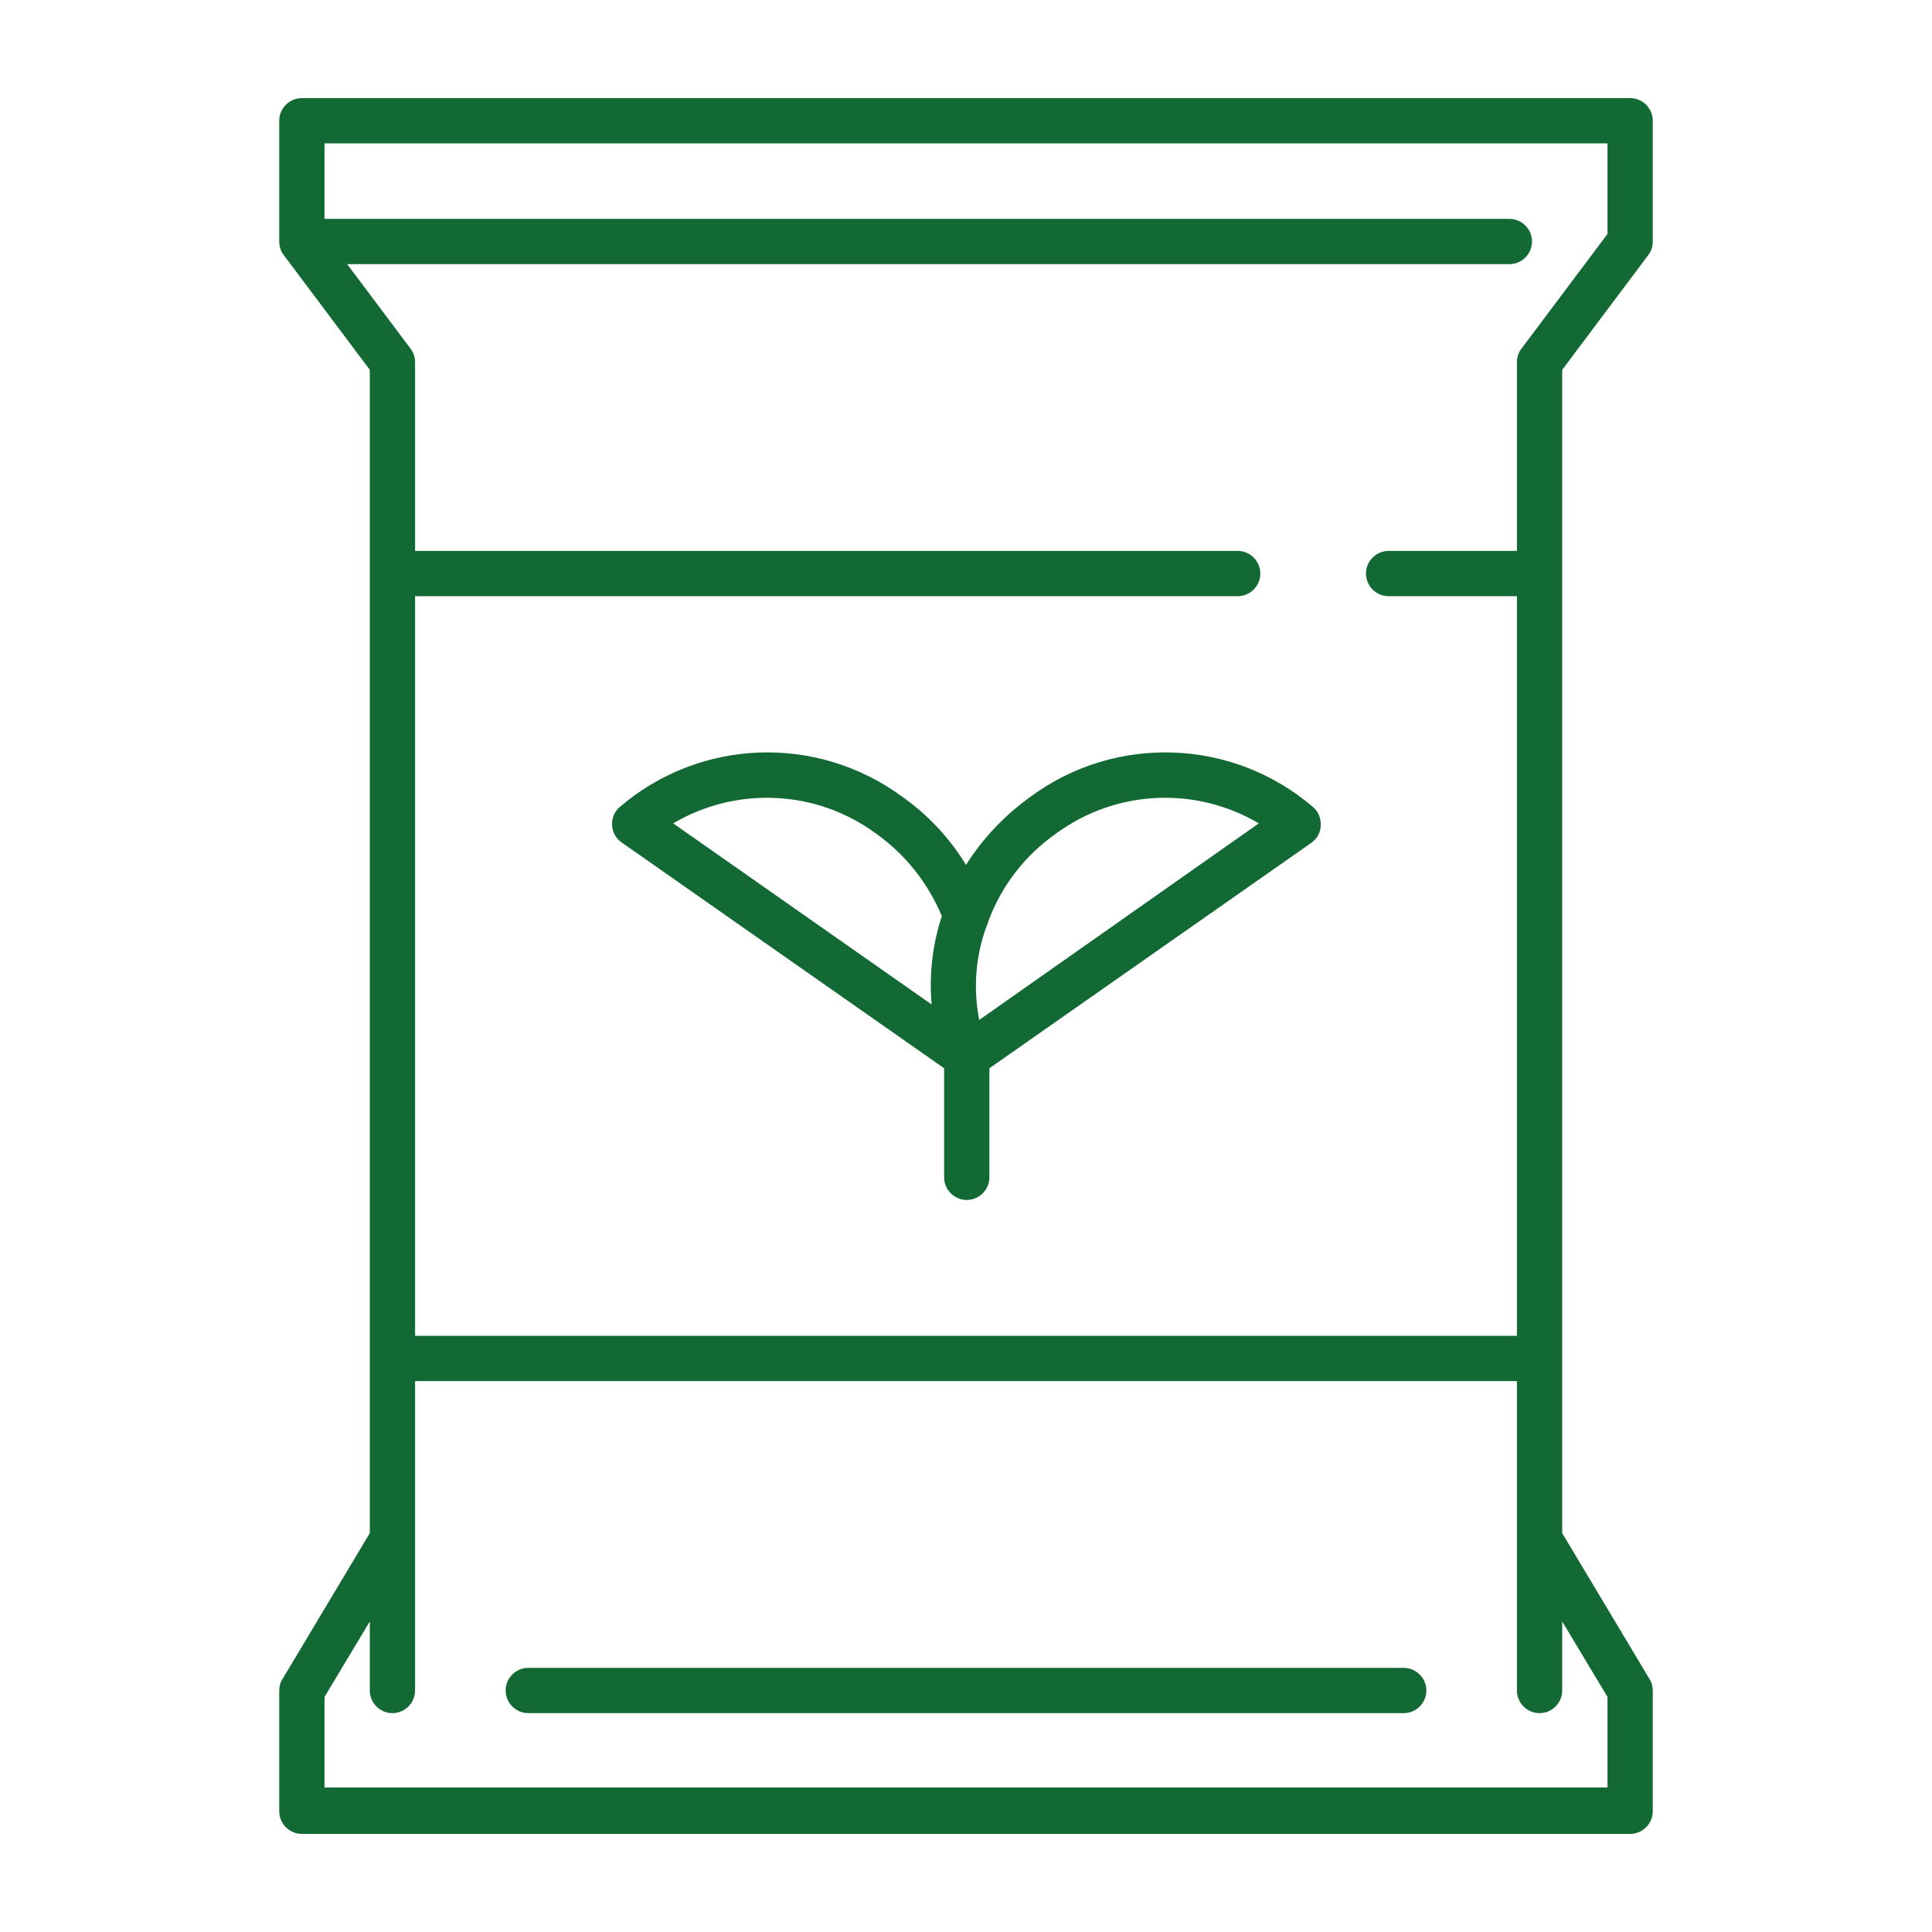 <?xml version="1.0" encoding="utf-8"?>
<!-- Generator: Adobe Illustrator 25.4.1, SVG Export Plug-In . SVG Version: 6.00 Build 0)  -->
<svg version="1.1" id="line_expand" xmlns="http://www.w3.org/2000/svg" xmlns:xlink="http://www.w3.org/1999/xlink" x="0px"
	 y="0px" viewBox="0 0 512 512" style="enable-background:new 0 0 512 512;" xml:space="preserve">
<style type="text/css">
	.st0{fill:#136934;}
</style>
<path class="st0" d="M350,218.7c0.1-1.8-0.6-3.6-2-4.8c-21.2-18.2-52.2-19.4-74.7-2.9c-6.9,4.9-12.8,11.1-17.3,18.2
	c-4.4-7.2-10.2-13.4-17.1-18.2c-22.6-16.5-53.5-15.3-74.7,2.9c-1.4,1.2-2.1,3-2,4.8c0.1,1.8,1,3.5,2.6,4.6l85.4,59.8V312
	c0,3.3,2.7,6,6,6c3.3,0,6-2.7,6-6v-28.9l85.4-59.8C349.1,222.2,350,220.5,350,218.7z M232,220.8c7.8,5.5,13.9,13.1,17.6,22
	c-2.5,7.5-3.4,15.5-2.7,23.4l-68.5-48C195.2,208.3,216.3,209.3,232,220.8z M259.5,270.3c-1.6-8.3-1-16.8,1.9-24.7
	c0.2-0.4,0.4-0.9,0.5-1.4c3.5-9.5,9.8-17.6,18.1-23.4c15.8-11.5,36.8-12.5,53.6-2.6L259.5,270.3z"/>
<path class="st0" d="M414,98l22.8-30.4c0.8-1,1.2-2.3,1.2-3.6V32c0-3.3-2.7-6-6-6H80c-3.3,0-6,2.7-6,6v32c0,1.3,0.4,2.6,1.2,3.6
	L98,98v308.3l-23.1,38.6c-0.6,0.9-0.9,2-0.9,3.1v32c0,3.3,2.7,6,6,6h352c3.3,0,6-2.7,6-6v-32c0-1.1-0.3-2.2-0.9-3.1L414,406.3V98z
	 M108.8,92.4L92,70h308c3.3,0,6-2.7,6-6c0-3.3-2.7-6-6-6H86V38h340v24l-22.8,30.4c-0.8,1-1.2,2.3-1.2,3.6v50h-34c-3.3,0-6,2.7-6,6
	s2.7,6,6,6h34v196H110V158h218c3.3,0,6-2.7,6-6s-2.7-6-6-6H110V96C110,94.7,109.6,93.4,108.8,92.4L108.8,92.4z M426,449.7v24H86v-24
	l12-20V448c0,3.3,2.7,6,6,6s6-2.7,6-6v-82h292v82c0,3.3,2.7,6,6,6s6-2.7,6-6v-18.3L426,449.7z"/>
<path class="st0" d="M372,442H140c-3.3,0-6,2.7-6,6s2.7,6,6,6h232c3.3,0,6-2.7,6-6S375.3,442,372,442z"/>
</svg>
